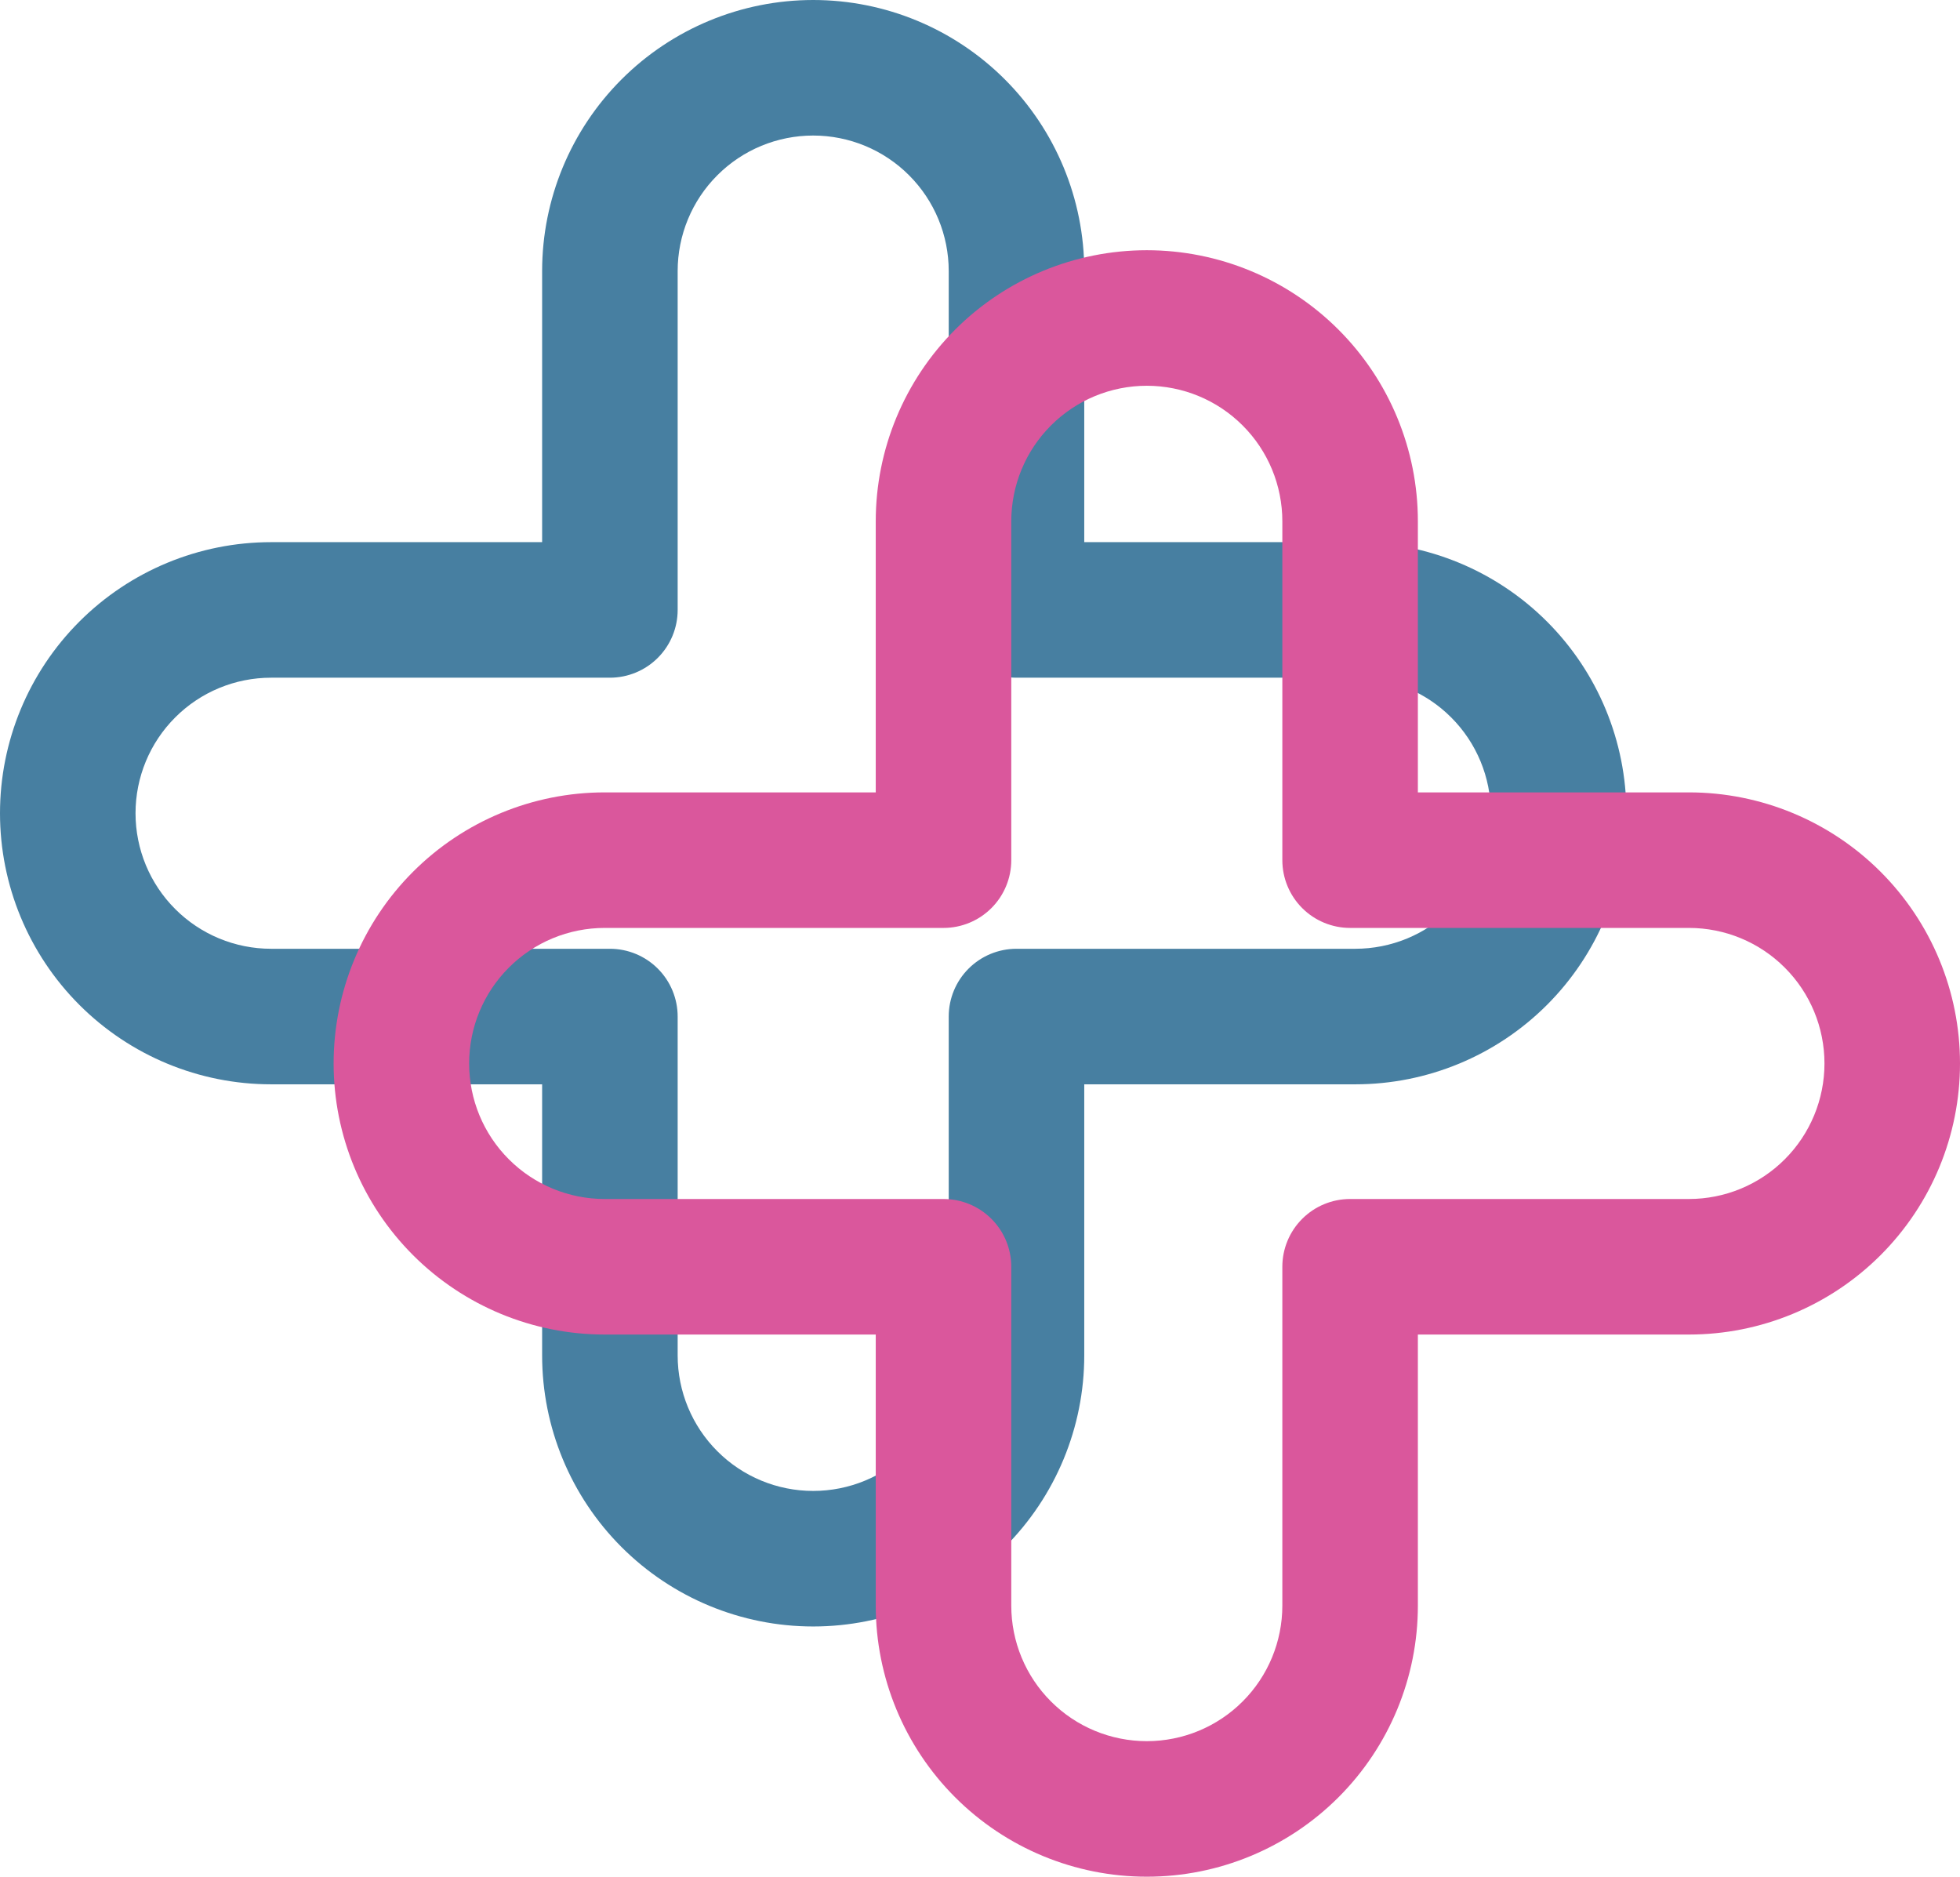 <svg width="47" height="45" viewBox="0 0 47 45" fill="none" xmlns="http://www.w3.org/2000/svg">
<g clip-path="url(#clip0_968_19)">
<path d="M19.5 39C17.776 39 16.123 38.315 14.904 37.096C13.685 35.877 13 34.224 13 32.5V26H6.5C4.776 26 3.123 25.315 1.904 24.096C0.685 22.877 0 21.224 0 19.5C0 17.776 0.685 16.123 1.904 14.904C3.123 13.685 4.776 13 6.5 13H13V6.5C13 4.776 13.685 3.123 14.904 1.904C16.123 0.685 17.776 0 19.5 0C21.224 0 22.877 0.685 24.096 1.904C25.315 3.123 26 4.776 26 6.5V13H32.5C34.224 13 35.877 13.685 37.096 14.904C38.315 16.123 39 17.776 39 19.5C39 21.224 38.315 22.877 37.096 24.096C35.877 25.315 34.224 26 32.5 26H26V32.5C26 34.224 25.315 35.877 24.096 37.096C22.877 38.315 21.224 39 19.5 39ZM6.5 16.25C5.638 16.25 4.811 16.592 4.202 17.202C3.592 17.811 3.25 18.638 3.25 19.5C3.25 20.362 3.592 21.189 4.202 21.798C4.811 22.408 5.638 22.75 6.5 22.75H14.625C15.056 22.75 15.469 22.921 15.774 23.226C16.079 23.531 16.25 23.944 16.25 24.375V32.5C16.25 33.362 16.592 34.189 17.202 34.798C17.811 35.408 18.638 35.75 19.5 35.75C20.362 35.75 21.189 35.408 21.798 34.798C22.408 34.189 22.75 33.362 22.75 32.5V24.375C22.75 23.944 22.921 23.531 23.226 23.226C23.531 22.921 23.944 22.75 24.375 22.75H32.5C33.362 22.75 34.189 22.408 34.798 21.798C35.408 21.189 35.75 20.362 35.75 19.5C35.75 18.638 35.408 17.811 34.798 17.202C34.189 16.592 33.362 16.25 32.5 16.25H24.375C23.944 16.25 23.531 16.079 23.226 15.774C22.921 15.469 22.75 15.056 22.75 14.625V6.5C22.75 5.638 22.408 4.811 21.798 4.202C21.189 3.592 20.362 3.25 19.5 3.25C18.638 3.25 17.811 3.592 17.202 4.202C16.592 4.811 16.25 5.638 16.25 6.5V14.625C16.25 15.056 16.079 15.469 15.774 15.774C15.469 16.079 15.056 16.25 14.625 16.25H6.5Z" fill="#477FA1"/>
</g>
<g clip-path="url(#clip1_968_19)">
<path d="M27.5 45C25.776 45 24.123 44.315 22.904 43.096C21.685 41.877 21 40.224 21 38.5V32H14.5C12.776 32 11.123 31.315 9.904 30.096C8.685 28.877 8 27.224 8 25.5C8 23.776 8.685 22.123 9.904 20.904C11.123 19.685 12.776 19 14.5 19H21V12.5C21 10.776 21.685 9.123 22.904 7.904C24.123 6.685 25.776 6 27.5 6C29.224 6 30.877 6.685 32.096 7.904C33.315 9.123 34 10.776 34 12.5V19H40.5C42.224 19 43.877 19.685 45.096 20.904C46.315 22.123 47 23.776 47 25.5C47 27.224 46.315 28.877 45.096 30.096C43.877 31.315 42.224 32 40.5 32H34V38.5C34 40.224 33.315 41.877 32.096 43.096C30.877 44.315 29.224 45 27.5 45ZM14.5 22.25C13.638 22.25 12.811 22.592 12.202 23.202C11.592 23.811 11.25 24.638 11.25 25.5C11.25 26.362 11.592 27.189 12.202 27.798C12.811 28.408 13.638 28.75 14.5 28.75H22.625C23.056 28.75 23.469 28.921 23.774 29.226C24.079 29.531 24.25 29.944 24.25 30.375V38.5C24.25 39.362 24.592 40.189 25.202 40.798C25.811 41.408 26.638 41.75 27.5 41.75C28.362 41.75 29.189 41.408 29.798 40.798C30.408 40.189 30.75 39.362 30.75 38.5V30.375C30.75 29.944 30.921 29.531 31.226 29.226C31.531 28.921 31.944 28.75 32.375 28.75H40.5C41.362 28.75 42.189 28.408 42.798 27.798C43.408 27.189 43.75 26.362 43.75 25.5C43.75 24.638 43.408 23.811 42.798 23.202C42.189 22.592 41.362 22.25 40.5 22.25H32.375C31.944 22.25 31.531 22.079 31.226 21.774C30.921 21.469 30.75 21.056 30.75 20.625V12.5C30.75 11.638 30.408 10.811 29.798 10.202C29.189 9.592 28.362 9.25 27.5 9.25C26.638 9.25 25.811 9.592 25.202 10.202C24.592 10.811 24.25 11.638 24.25 12.5V20.625C24.25 21.056 24.079 21.469 23.774 21.774C23.469 22.079 23.056 22.25 22.625 22.25H14.5Z" fill="#DA579C"/>
</g>
<defs>
<clipPath id="clip0_968_19">
<rect width="39" height="39" fill="white"/>
</clipPath>
<clipPath id="clip1_968_19">
<rect width="39" height="39" fill="white" transform="translate(8 6)"/>
</clipPath>
</defs>
</svg>
